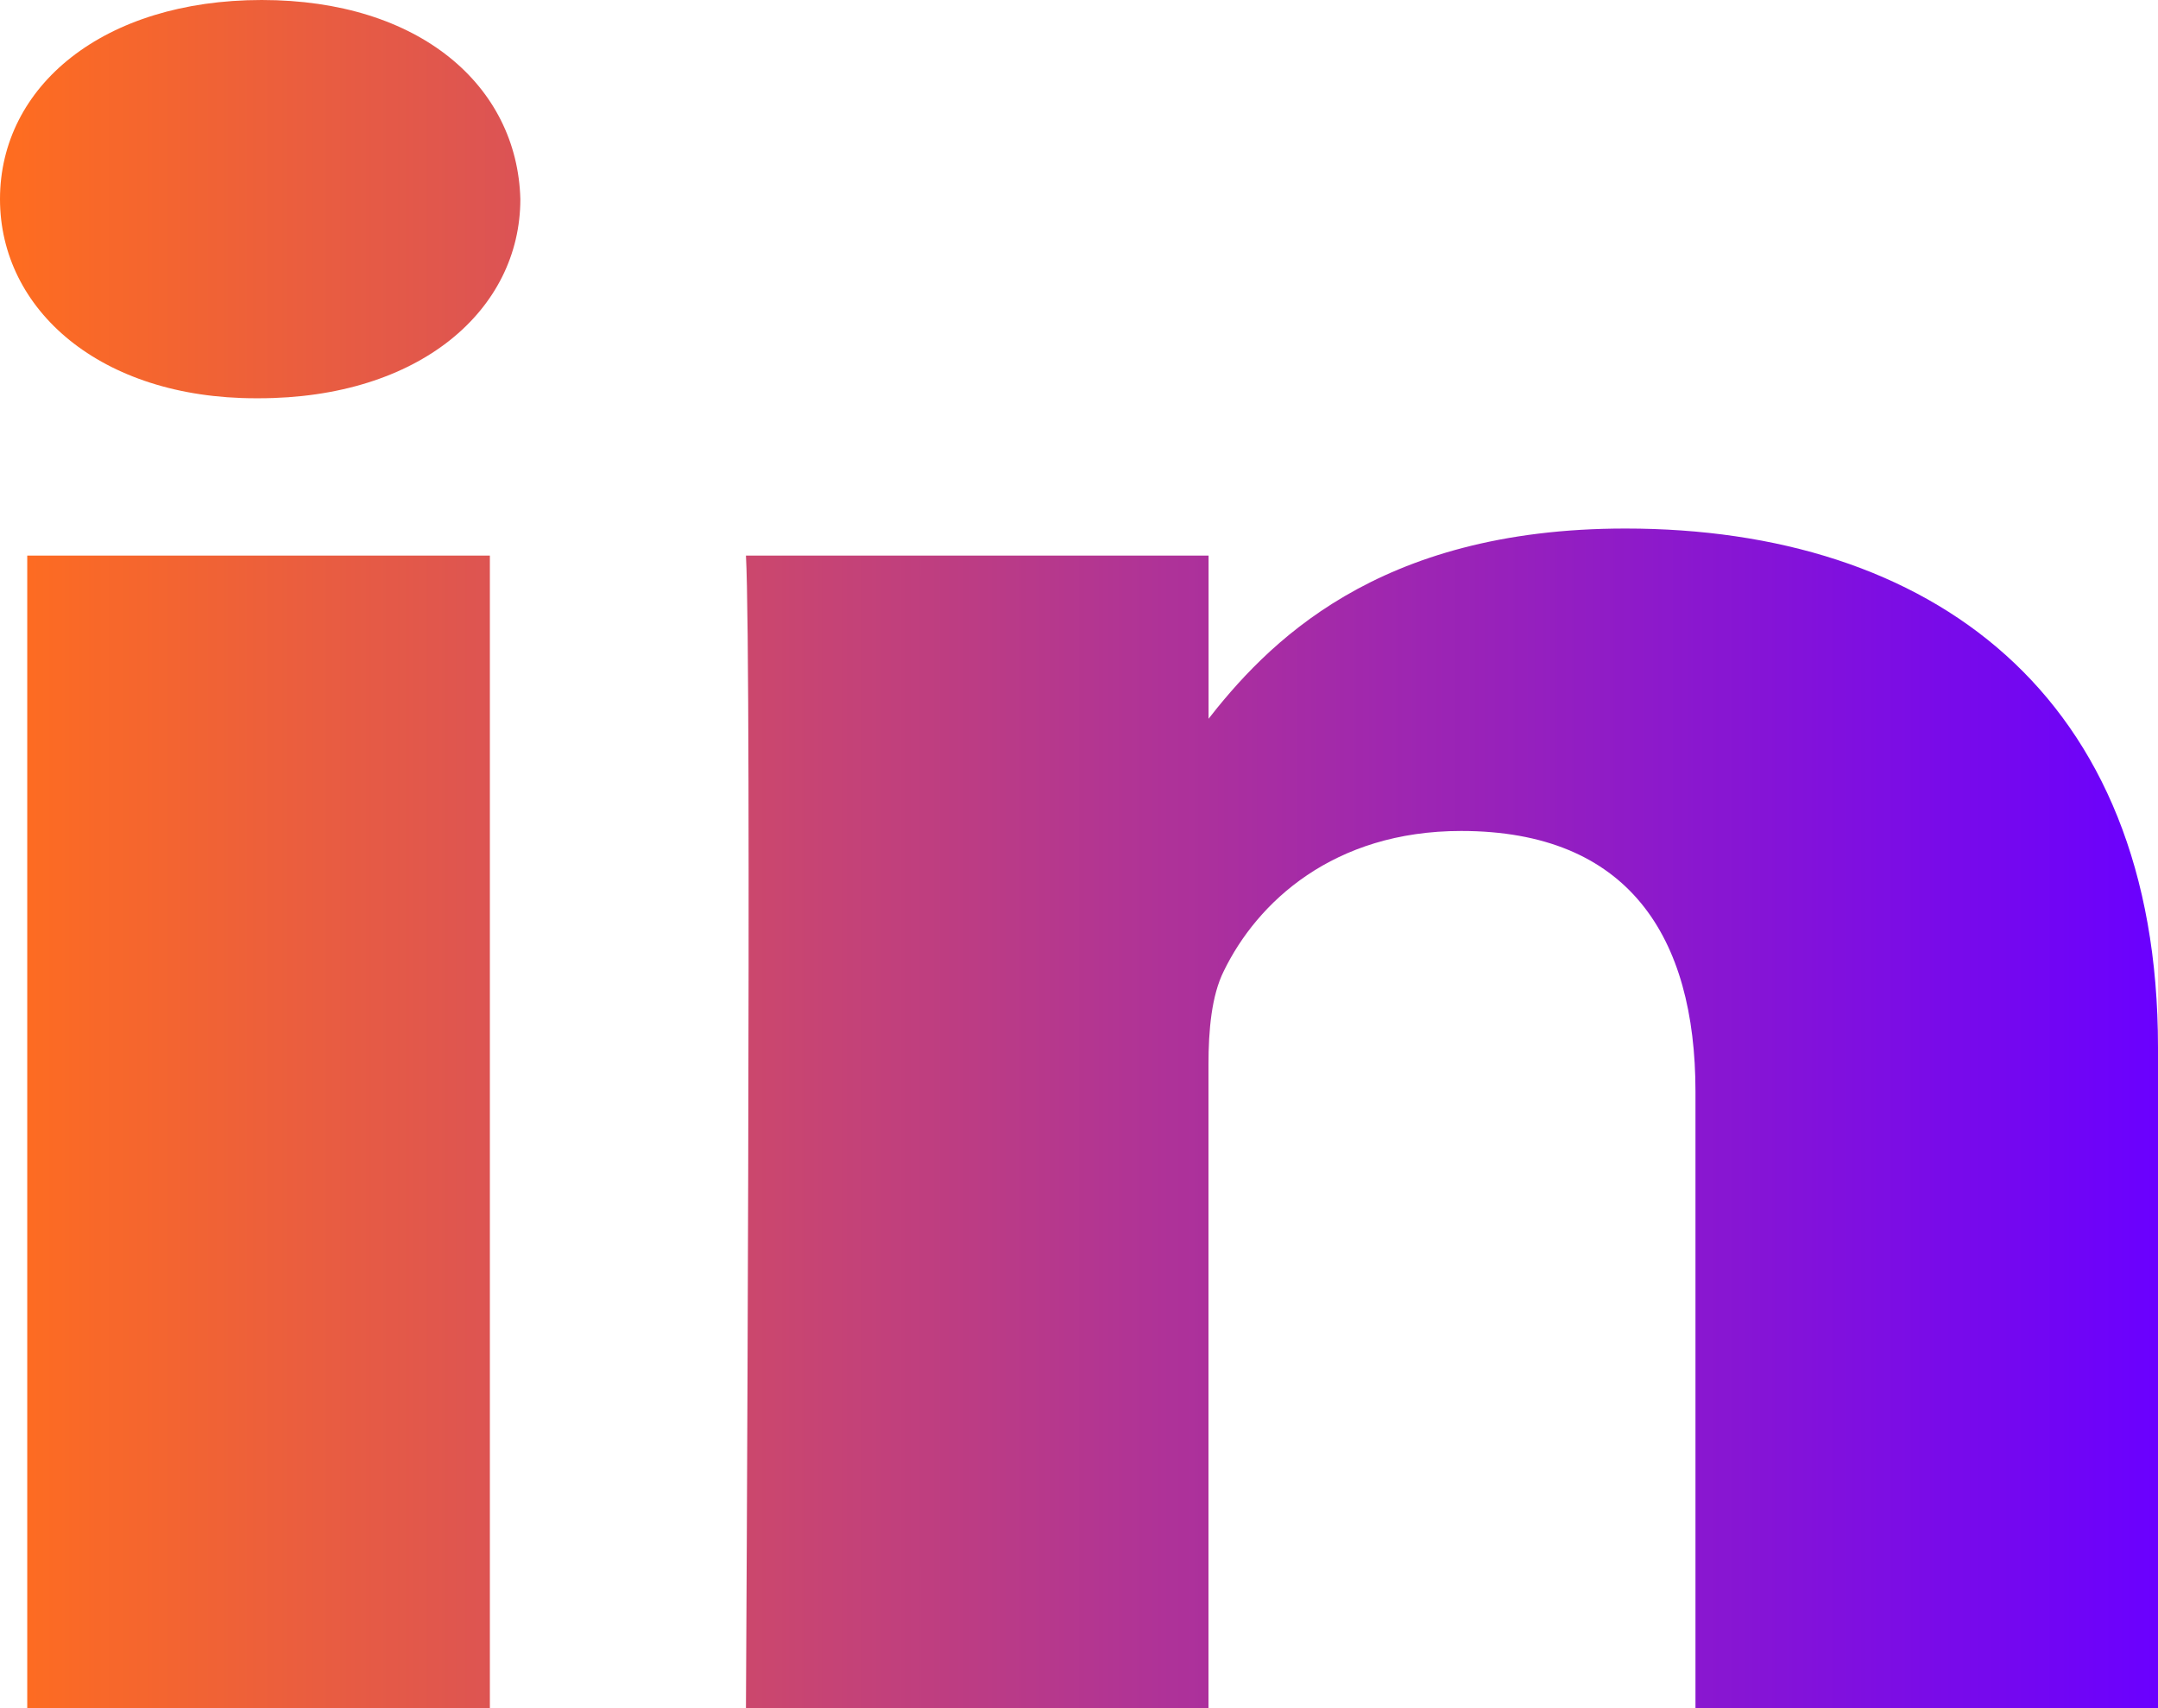 <svg xmlns="http://www.w3.org/2000/svg" width="24" height="19" viewBox="0 0 24 19" fill="none"><path d="M5.448 19V6.18H0.303V19H5.448ZM2.877 4.43C4.67 4.43 5.787 3.445 5.787 2.215C5.754 0.957 4.67 0 2.911 0C1.15 0 0 0.957 0 2.215C0 3.445 1.116 4.43 2.843 4.43L2.877 4.43ZM8.296 19H13.44V11.841C13.44 11.459 13.474 11.075 13.61 10.802C13.982 10.036 14.828 9.243 16.25 9.243C18.111 9.243 18.856 10.419 18.856 12.142V19H24V11.649C24 7.712 21.462 5.879 18.077 5.879C15.302 5.879 14.084 7.164 13.406 8.039H13.441V6.18H8.296C8.363 7.383 8.296 19 8.296 19Z" fill="url(#paint0_linear_522_454)"></path><defs><linearGradient id="paint0_linear_522_454" x1="24" y1="9.5" x2="0" y2="9.5" gradientUnits="userSpaceOnUse"><stop stop-color="#6A00FF"></stop><stop offset="1" stop-color="#FF6D1F"></stop></linearGradient></defs></svg>